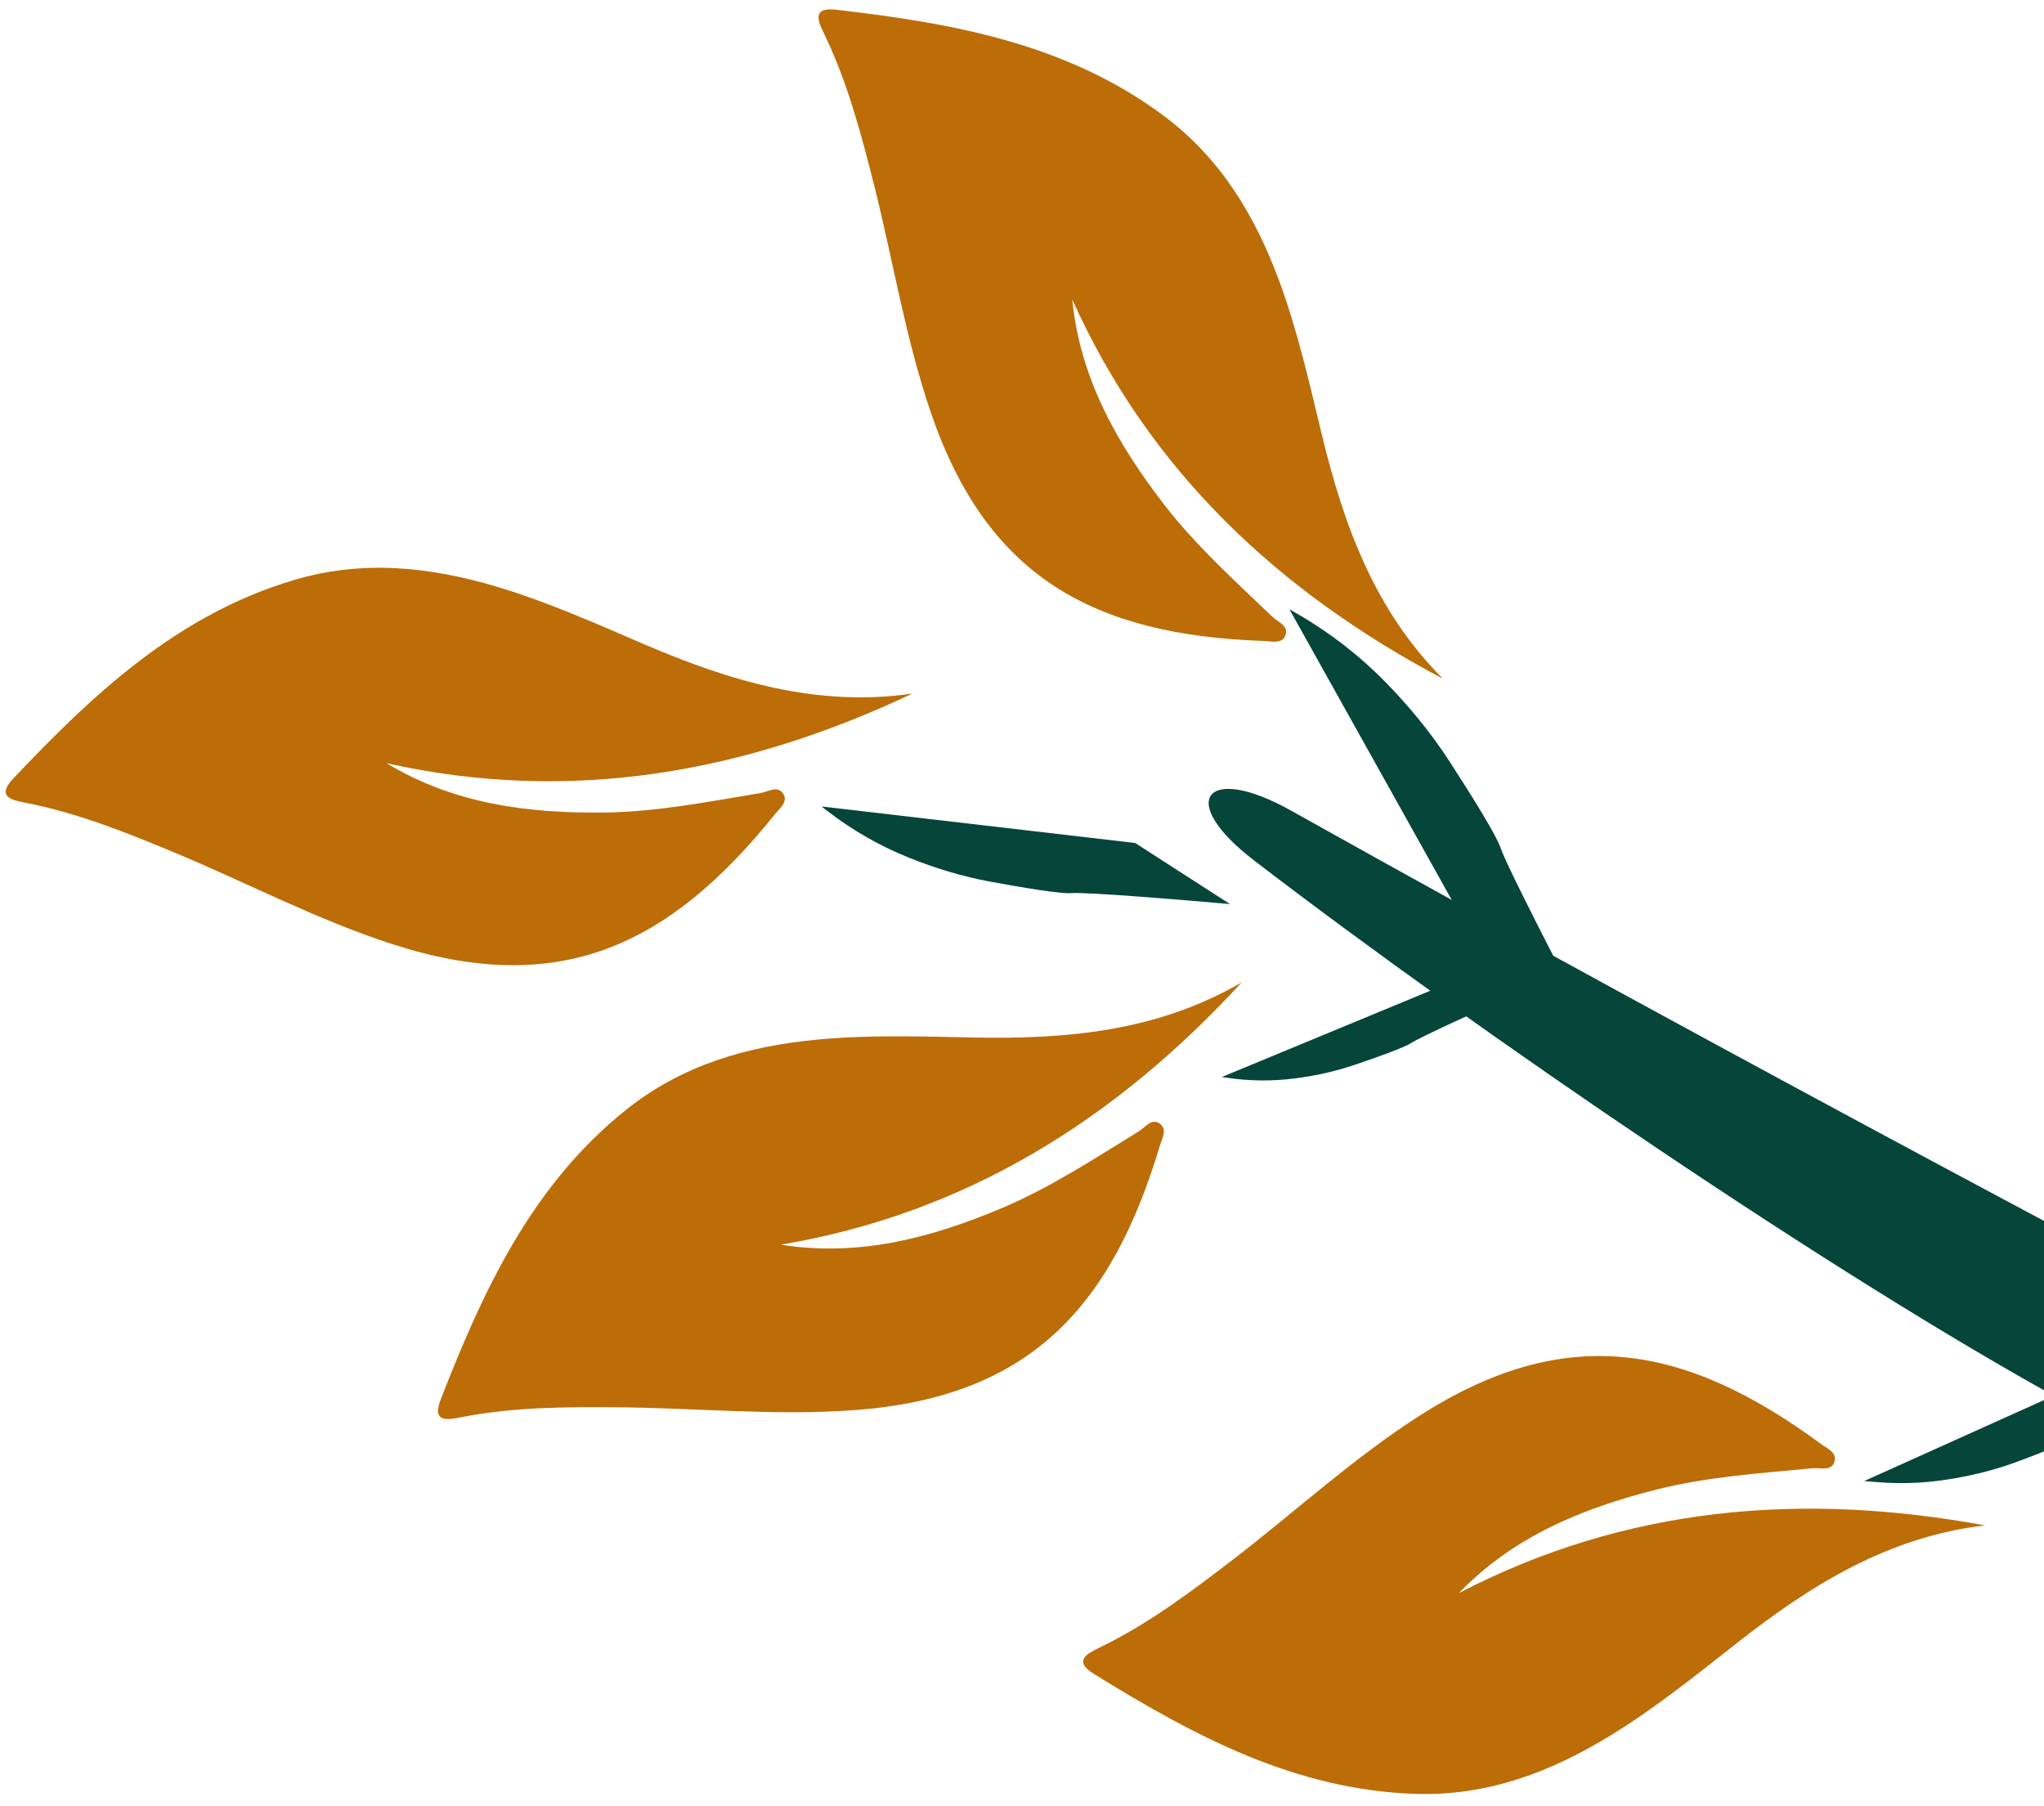 <svg width="215" height="190" viewBox="0 0 215 190" fill="none" xmlns="http://www.w3.org/2000/svg">
<g clip-path="url(#clip0_1204_355)">
<path d="M151.778 71.399C134.519 62.263 120.921 49.574 112.786 31.504C113.594 39.748 117.47 46.588 122.357 52.956C125.74 57.36 129.859 61.064 133.845 64.884C134.416 65.43 135.561 65.819 135.222 66.798C134.877 67.789 133.745 67.451 132.954 67.424C115.075 66.814 103.852 60.739 97.923 43.434C95.228 35.566 93.935 27.344 91.903 19.306C90.543 13.938 89.127 8.609 86.704 3.593C86.091 2.319 85.296 0.715 87.959 1.025C100.182 2.434 112.173 4.559 122.397 12.173C128.429 16.664 132.071 22.778 134.607 29.696C136.514 34.901 137.733 40.301 139.028 45.675C141.325 55.193 144.582 64.201 151.772 71.392L151.778 71.399Z" fill="#BC6D08"/>
<path d="M95.968 72.961C78.313 81.308 60.008 84.594 40.665 80.282C47.75 84.574 55.549 85.568 63.576 85.47C69.129 85.4 74.562 84.32 80.008 83.418C80.788 83.287 81.785 82.604 82.366 83.461C82.953 84.332 82.004 85.035 81.508 85.653C70.309 99.603 58.721 104.95 41.314 99.33C33.399 96.774 26.041 92.884 18.387 89.696C13.276 87.568 8.16 85.51 2.692 84.445C1.305 84.173 -0.455 83.849 1.388 81.902C9.839 72.959 18.724 64.631 30.945 61.006C38.154 58.867 45.231 59.613 52.29 61.727C57.6 63.318 62.654 65.577 67.733 67.76C76.73 71.623 85.894 74.412 95.959 72.963L95.968 72.961Z" fill="#BC6D08"/>
<path d="M130.615 103.329C117.4 117.706 101.678 127.642 82.135 130.927C90.314 132.236 97.913 130.222 105.313 127.109C110.431 124.954 115.059 121.91 119.765 119.023C120.437 118.609 121.104 117.6 121.965 118.176C122.837 118.762 122.223 119.771 121.995 120.529C116.871 137.669 108.148 146.984 89.905 148.33C81.611 148.941 73.33 148.107 65.038 148.034C59.502 147.987 53.988 148.005 48.521 149.077C47.134 149.347 45.38 149.709 46.356 147.212C50.819 135.746 55.916 124.686 65.874 116.727C71.748 112.031 78.585 110.059 85.92 109.361C91.439 108.836 96.972 109.027 102.499 109.137C112.288 109.33 121.827 108.464 130.607 103.333L130.615 103.329Z" fill="#BC6D08"/>
<path d="M208.786 160.455C189.581 156.92 171.045 158.442 153.457 167.574C159.203 161.608 166.485 158.645 174.269 156.68C179.654 155.323 185.182 154.971 190.678 154.446C191.464 154.372 192.604 154.776 192.945 153.798C193.289 152.807 192.191 152.37 191.554 151.901C177.149 141.292 164.577 139.099 149.195 148.998C142.201 153.5 136.089 159.148 129.51 164.194C125.115 167.563 120.699 170.865 115.688 173.298C114.417 173.916 112.799 174.682 115.08 176.091C125.543 182.565 136.268 188.333 149.011 188.7C156.527 188.917 163.176 186.379 169.455 182.524C174.179 179.624 178.484 176.143 182.833 172.73C190.536 166.687 198.677 161.639 208.777 160.456L208.786 160.455Z" fill="#BC6D08"/>
<path d="M135.807 85.272C183.358 111.901 236.085 139.616 236.085 139.616C232.91 149.41 234.337 144.722 231.341 153.747L216.928 147.313C193.077 134.223 155.806 108.837 131.886 90.492C123.697 84.211 126.803 80.23 135.807 85.272Z" fill="#06453A"/>
<path d="M135.629 64.089L155.281 99.285L166.922 107.366C164.148 102.079 158.449 91.04 157.839 89.181C157.422 87.906 154.852 83.771 152.468 80.094C150.539 77.12 148.288 74.372 145.814 71.835C143.039 68.989 139.885 66.54 136.441 64.557L135.629 64.089Z" fill="#06453A"/>
<path d="M128.521 113.291L150.976 103.995L159.502 104.526C156.213 105.989 149.391 109.078 148.407 109.73C147.733 110.176 144.972 111.171 142.469 112.019C140.445 112.704 138.353 113.162 136.234 113.436C133.858 113.745 131.451 113.724 129.081 113.374L128.521 113.291Z" fill="#06453A"/>
<path d="M86.41 84.833L119.403 88.675L129.379 95.101C124.483 94.663 114.292 93.819 112.694 93.949C111.605 94.038 107.684 93.392 104.143 92.738C101.219 92.197 98.368 91.33 95.609 90.221C92.566 88.998 89.704 87.364 87.104 85.366L86.41 84.833Z" fill="#06453A"/>
<path d="M196.082 155.795L217.462 146.166L227.454 146.312C224.37 147.817 217.996 150.99 217.172 151.64C216.652 152.051 214.325 152.969 212.032 153.812C209.636 154.692 207.147 155.285 204.623 155.664C202.273 156.017 199.891 156.099 197.522 155.91L196.082 155.795Z" fill="#06453A"/>
</g>
<defs>
<clipPath id="clip0_1204_355">
<rect width="215" height="190" fill="white"/>
</clipPath>
</defs>
</svg>
